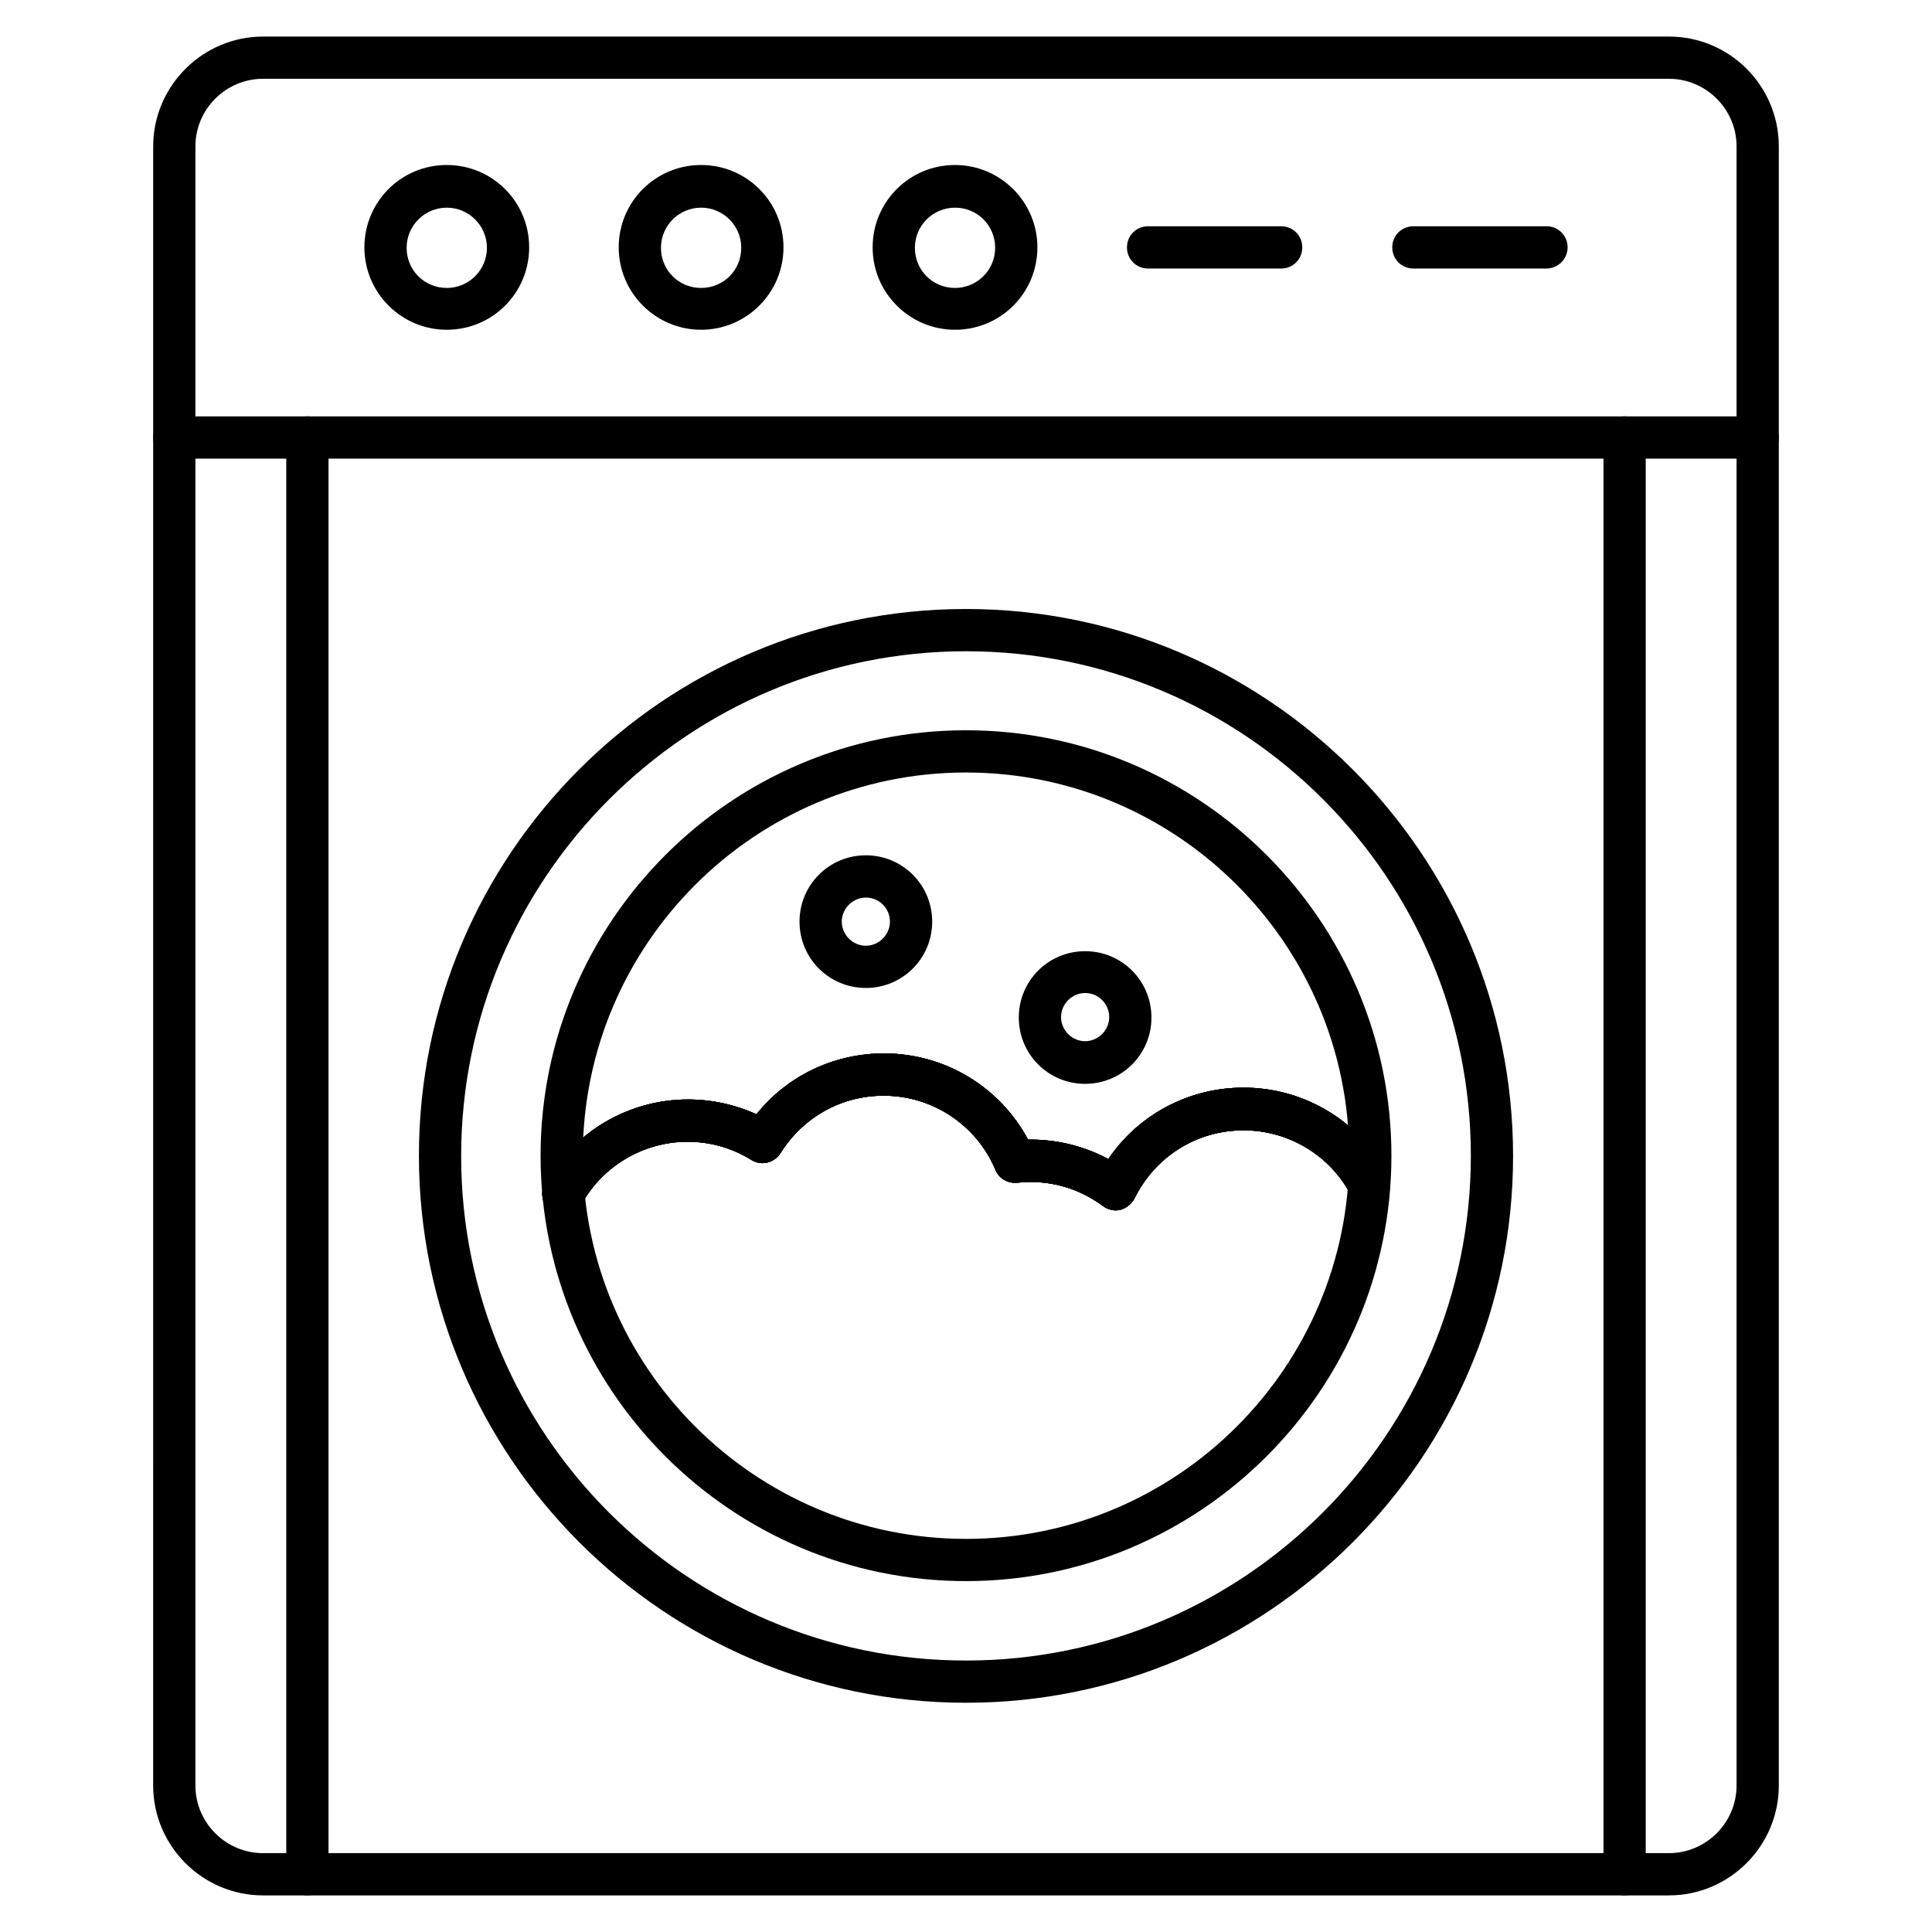 <?xml version="1.0" encoding="UTF-8"?>
<!-- Uploaded to: ICON Repo, www.iconrepo.com, Generator: ICON Repo Mixer Tools -->
<svg fill="#000000" width="800px" height="800px" version="1.1" viewBox="144 144 512 512" xmlns="http://www.w3.org/2000/svg">
 <g>
  <path d="m586.3 646.3h-372.6c-16.012 0-29.109-13.098-29.109-29.109l0.004-434.39c0-16.012 13.098-29.109 29.109-29.109h372.59c16.121 0 29.109 13.098 29.109 29.109v434.39c0 16.012-13.102 29.109-29.109 29.109zm-372.6-481.42c-9.852 0-17.914 8.062-17.914 17.914v434.39c0 9.852 8.062 17.914 17.914 17.914h372.59c9.852 0 17.914-8.062 17.914-17.914l0.004-434.39c0-9.852-8.062-17.914-17.914-17.914z"/>
  <path d="m609.81 265.54h-419.62c-3.137 0-5.598-2.465-5.598-5.598 0-3.137 2.465-5.598 5.598-5.598h419.62c3.137 0 5.598 2.465 5.598 5.598 0 3.133-2.465 5.598-5.598 5.598z"/>
  <path d="m400 595.25c-79.938 0-144.98-65.047-144.98-144.98-0.004-79.941 65.047-144.88 144.98-144.88s144.98 65.047 144.98 144.98c0 79.828-65.047 144.88-144.98 144.88zm0-278.66c-73.781 0-133.79 60.008-133.79 133.79s60.008 133.68 133.79 133.68 133.79-60.008 133.79-133.79-60.012-133.68-133.79-133.68z"/>
  <path d="m400 563.01c-62.137 0-112.74-50.605-112.74-112.74s50.605-112.74 112.74-112.74 112.74 50.605 112.74 112.74c-0.004 62.137-50.605 112.74-112.74 112.74zm0-214.29c-55.98 0-101.55 45.566-101.55 101.55s45.566 101.55 101.55 101.55 101.55-45.566 101.55-101.55c-0.004-55.98-45.57-101.55-101.55-101.55z"/>
  <path d="m293.3 466.05c-0.895 0-1.793-0.223-2.688-0.672-2.688-1.457-3.695-4.926-2.238-7.613 7.613-13.77 22.168-22.391 37.953-22.391 6.269 0 12.426 1.344 18.137 3.918 8.172-10.188 20.488-16.121 33.812-16.121 16.121 0 30.676 8.844 38.176 22.84 7.5-0.113 14.777 1.68 21.273 5.148 7.949-11.754 21.273-18.922 35.828-18.922 16.012 0 30.562 8.734 38.176 22.84 1.457 2.688 0.449 6.156-2.238 7.613-2.688 1.457-6.156 0.449-7.613-2.238-5.598-10.41-16.457-16.906-28.324-16.906-12.426 0-23.398 6.941-28.887 18.023-0.785 1.457-2.129 2.574-3.695 3.023-1.566 0.449-3.359 0-4.703-1.008-6.492-4.812-14.441-7.055-22.727-6.156-2.465 0.223-4.812-1.121-5.711-3.359-5.039-11.98-16.684-19.703-29.668-19.703-11.195 0-21.383 5.711-27.316 15.227-1.68 2.574-5.039 3.469-7.727 1.793-5.039-3.137-10.859-4.812-16.906-4.812-11.645 0-22.504 6.383-28.102 16.57-0.895 1.898-2.801 2.906-4.812 2.906z"/>
  <path d="m293.3 466.05c-0.895 0-1.793-0.223-2.688-0.672-2.688-1.457-3.695-4.926-2.238-7.613 7.613-13.77 22.168-22.391 37.953-22.391 6.269 0 12.426 1.344 18.137 3.918 8.172-10.188 20.488-16.121 33.812-16.121 16.121 0 30.676 8.844 38.176 22.84 7.5-0.113 14.777 1.68 21.273 5.148 7.949-11.754 21.273-18.922 35.828-18.922 16.012 0 30.562 8.734 38.176 22.84 1.457 2.688 0.449 6.156-2.238 7.613-2.688 1.457-6.156 0.449-7.613-2.238-5.598-10.41-16.457-16.906-28.324-16.906-12.426 0-23.398 6.941-28.887 18.023-0.785 1.457-2.129 2.574-3.695 3.023-1.566 0.449-3.359 0-4.703-1.008-6.492-4.812-14.441-7.055-22.727-6.156-2.465 0.223-4.812-1.121-5.711-3.359-5.039-11.98-16.684-19.703-29.668-19.703-11.195 0-21.383 5.711-27.316 15.227-1.68 2.574-5.039 3.469-7.727 1.793-5.039-3.137-10.859-4.812-16.906-4.812-11.645 0-22.504 6.383-28.102 16.57-0.895 1.898-2.801 2.906-4.812 2.906z"/>
  <path d="m293.3 466.05c-0.895 0-1.793-0.223-2.688-0.672-2.688-1.457-3.695-4.926-2.238-7.613 7.613-13.77 22.168-22.391 37.953-22.391 6.269 0 12.426 1.344 18.137 3.918 8.172-10.188 20.488-16.121 33.812-16.121 16.121 0 30.676 8.844 38.176 22.84 7.5-0.113 14.777 1.68 21.273 5.148 7.949-11.754 21.273-18.922 35.828-18.922 16.012 0 30.562 8.734 38.176 22.84 1.457 2.688 0.449 6.156-2.238 7.613-2.688 1.457-6.156 0.449-7.613-2.238-5.598-10.41-16.457-16.906-28.324-16.906-12.426 0-23.398 6.941-28.887 18.023-0.785 1.457-2.129 2.574-3.695 3.023-1.566 0.449-3.359 0-4.703-1.008-6.492-4.812-14.441-7.055-22.727-6.156-2.465 0.223-4.812-1.121-5.711-3.359-5.039-11.98-16.684-19.703-29.668-19.703-11.195 0-21.383 5.711-27.316 15.227-1.68 2.574-5.039 3.469-7.727 1.793-5.039-3.137-10.859-4.812-16.906-4.812-11.645 0-22.504 6.383-28.102 16.57-0.895 1.898-2.801 2.906-4.812 2.906z"/>
  <path d="m293.3 466.05c-0.895 0-1.793-0.223-2.688-0.672-2.688-1.457-3.695-4.926-2.238-7.613 7.613-13.77 22.168-22.391 37.953-22.391 6.269 0 12.426 1.344 18.137 3.918 8.172-10.188 20.488-16.121 33.812-16.121 16.121 0 30.676 8.844 38.176 22.84 7.5-0.113 14.777 1.68 21.273 5.148 7.949-11.754 21.273-18.922 35.828-18.922 16.012 0 30.562 8.734 38.176 22.84 1.457 2.688 0.449 6.156-2.238 7.613-2.688 1.457-6.156 0.449-7.613-2.238-5.598-10.41-16.457-16.906-28.324-16.906-12.426 0-23.398 6.941-28.887 18.023-0.785 1.457-2.129 2.574-3.695 3.023-1.566 0.449-3.359 0-4.703-1.008-6.492-4.812-14.441-7.055-22.727-6.156-2.465 0.223-4.812-1.121-5.711-3.359-5.039-11.98-16.684-19.703-29.668-19.703-11.195 0-21.383 5.711-27.316 15.227-1.68 2.574-5.039 3.469-7.727 1.793-5.039-3.137-10.859-4.812-16.906-4.812-11.645 0-22.504 6.383-28.102 16.57-0.895 1.898-2.801 2.906-4.812 2.906z"/>
  <path d="m262.4 231.39c-11.98 0-21.832-9.742-21.832-21.832s9.742-21.832 21.832-21.832 21.832 9.742 21.832 21.832-9.742 21.832-21.832 21.832zm0-32.355c-5.82 0-10.637 4.703-10.637 10.637s4.703 10.637 10.637 10.637c5.82 0 10.637-4.703 10.637-10.637s-4.816-10.637-10.637-10.637z"/>
  <path d="m329.8 231.39c-11.98 0-21.832-9.742-21.832-21.832s9.742-21.832 21.832-21.832c12.09 0 21.832 9.742 21.832 21.832s-9.852 21.832-21.832 21.832zm0-32.355c-5.82 0-10.637 4.703-10.637 10.637s4.703 10.637 10.637 10.637c5.934 0 10.637-4.703 10.637-10.637s-4.816-10.637-10.637-10.637z"/>
  <path d="m397.09 231.39c-11.98 0-21.832-9.742-21.832-21.832s9.742-21.832 21.832-21.832c11.98 0 21.832 9.742 21.832 21.832s-9.738 21.832-21.832 21.832zm0-32.355c-5.82 0-10.637 4.703-10.637 10.637s4.703 10.637 10.637 10.637c5.82 0 10.637-4.703 10.637-10.637s-4.703-10.637-10.637-10.637z"/>
  <path d="m483.52 215.16h-35.266c-3.137 0-5.598-2.465-5.598-5.598 0-3.137 2.465-5.598 5.598-5.598h35.266c3.137 0 5.598 2.465 5.598 5.598 0 3.133-2.465 5.598-5.598 5.598z"/>
  <path d="m553.83 215.16h-35.266c-3.137 0-5.598-2.465-5.598-5.598 0-3.137 2.465-5.598 5.598-5.598h35.266c3.137 0 5.598 2.465 5.598 5.598 0 3.133-2.574 5.598-5.598 5.598z"/>
  <path d="m373.46 405.82c-9.742 0-17.578-7.836-17.578-17.578 0-9.742 7.836-17.578 17.578-17.578 9.742 0 17.578 7.836 17.578 17.578 0 9.742-7.84 17.578-17.578 17.578zm0-23.957c-3.469 0-6.383 2.91-6.383 6.383 0 3.469 2.91 6.383 6.383 6.383 3.469 0 6.383-2.91 6.383-6.383s-2.801-6.383-6.383-6.383z"/>
  <path d="m431.57 431.23c-9.742 0-17.578-7.836-17.578-17.578s7.836-17.578 17.578-17.578c9.742 0 17.578 7.836 17.578 17.578s-7.836 17.578-17.578 17.578zm0-24.07c-3.469 0-6.383 2.91-6.383 6.383 0 3.469 2.91 6.383 6.383 6.383 3.469 0 6.383-2.91 6.383-6.383s-2.801-6.383-6.383-6.383z"/>
  <path d="m225.46 646.3c-3.137 0-5.598-2.465-5.598-5.598v-380.77c0-3.137 2.465-5.598 5.598-5.598 3.137 0 5.598 2.465 5.598 5.598v380.77c0 3.137-2.574 5.598-5.598 5.598z"/>
  <path d="m574.54 646.3c-3.137 0-5.598-2.465-5.598-5.598v-380.77c0-3.137 2.465-5.598 5.598-5.598 3.137 0 5.598 2.465 5.598 5.598v380.77c0 3.137-2.461 5.598-5.598 5.598z"/>
 </g>
</svg>